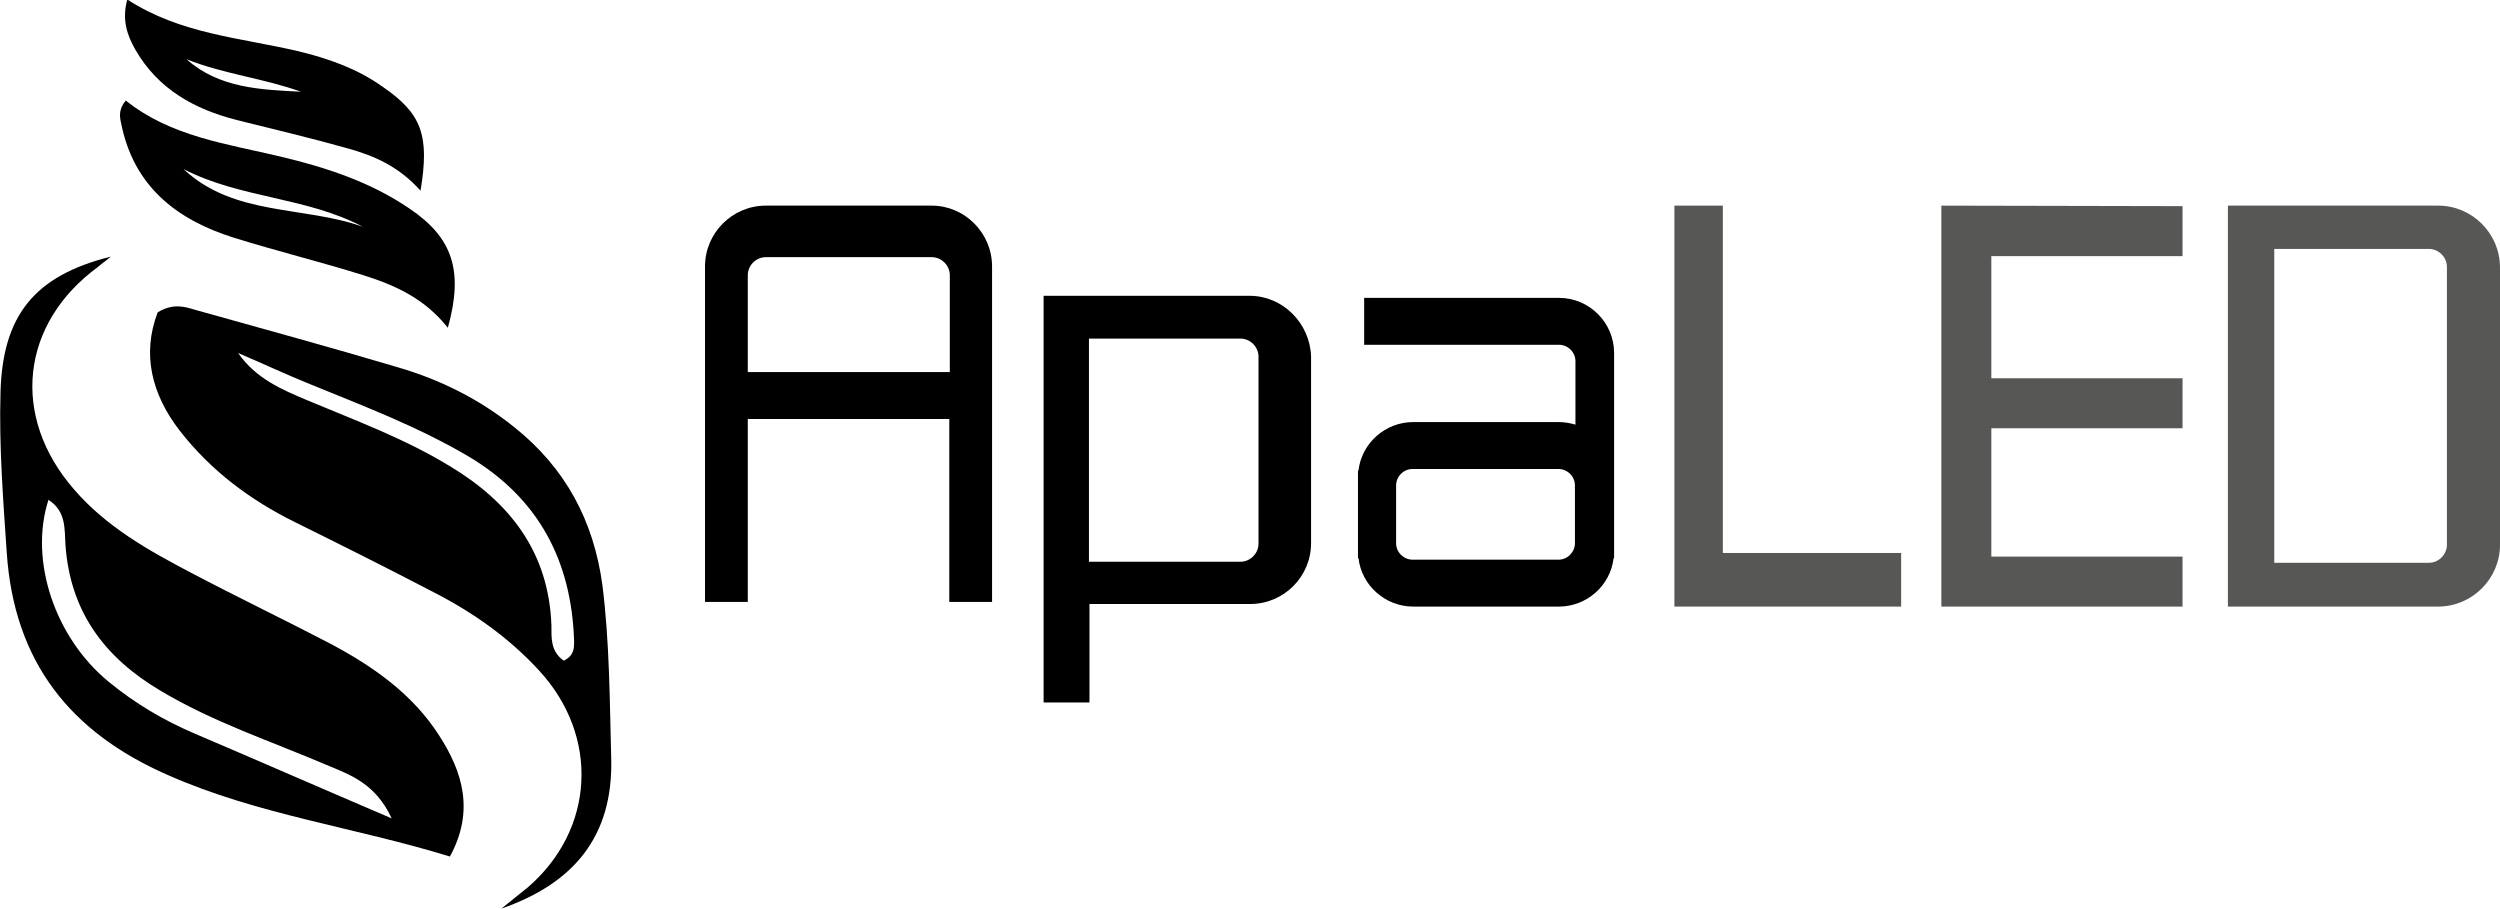 <?xml version="1.0" encoding="utf-8"?>
<!-- Generator: Adobe Illustrator 16.0.0, SVG Export Plug-In . SVG Version: 6.00 Build 0)  -->
<!DOCTYPE svg PUBLIC "-//W3C//DTD SVG 1.1//EN" "http://www.w3.org/Graphics/SVG/1.1/DTD/svg11.dtd">
<svg version="1.1" id="Layer_1" xmlns="http://www.w3.org/2000/svg" xmlns:xlink="http://www.w3.org/1999/xlink" x="0px" y="0px"
	 width="485.1px" height="176.3px" viewBox="0 0 485.1 176.3" style="enable-background:new 0 0 485.1 176.3;" xml:space="preserve"
	>
<style type="text/css">
<![CDATA[
	.st0{fill:#575756;}
]]>
</style>
<g>
	<path d="M21.5,49.8c-0.8,0.7-1.7,1.3-2.5,2C4,62.8,2,80.8,14.4,95c6.2,7.2,14.4,11.8,22.6,16.1c8.9,4.7,18.1,9.1,27.1,13.8
		c8.3,4.4,16,9.8,21.1,17.8c4.6,7.1,6.9,14.7,2.1,23.5c-18.5-5.7-37.3-8.1-54.7-15.8c-19-8.3-29.9-22-31.3-43.3
		C0.6,96.8-0.2,86.5,0.1,76.1C0.5,61.3,6.6,53.5,21.5,49.8 M76,158.8c-3.2-6.9-8.2-8.5-12.7-10.4c-10.8-4.6-22-8.3-32.2-14.4
		c-10.8-6.4-17.5-15.3-18.4-28.3c-0.2-2.9,0.2-6.5-3.3-8.7c-3.8,11.8,1.3,26.8,11.7,35.3c5.1,4.2,10.7,7.5,16.8,10.1
		C50.1,147.6,62.2,152.9,76,158.8"/>
	<path d="M97.3,176.3c1.7-1.4,3.4-2.7,5.1-4.1c13-11.2,14-29.3,2.2-42.1c-5.8-6.3-12.7-11.2-20.3-15.1c-9-4.7-18-9.2-27.1-13.7
		c-8.7-4.3-16.3-10-22.3-17.7c-5.5-7.1-7.4-14.9-4.3-23c3-1.8,5.2-1.1,7.2-0.5c13.2,3.7,26.4,7.3,39.5,11.2
		c8.2,2.4,15.8,6.2,22.5,11.6c9.9,7.9,15.4,18.1,17.1,30.7c1.4,11.2,1.4,22.4,1.7,33.6C119,162.5,111.1,171.5,97.3,176.3
		 M109.4,128.2c2-1,2-2.4,2-3.8c-0.5-15.6-6.9-27.8-20.6-35.9c-9.7-5.7-20.2-9.7-30.5-13.9c-4.7-1.9-9.4-4.1-14.1-6.1
		c3.5,5,8.5,7.1,13.5,9.2c9.3,3.9,18.8,7.4,27.5,12.7c11.7,7,19.3,16.7,19.8,31C107,123.7,106.8,126.4,109.4,128.2"/>
	<path d="M86.9,63.6c-4.6-5.8-10.4-8.3-16.4-10.2c-8.3-2.6-16.9-4.7-25.2-7.3c-11.1-3.5-19.4-10-21.8-22.2c-0.3-1.3-0.5-2.7,0.9-4.4
		c8.7,7,19.6,8.4,30.1,10.9c8.8,2.1,17.4,4.9,25,10.1C87.8,46.1,90,52.5,86.9,63.6 M70.4,44c-11-5.8-23.8-5.5-34.8-11.2
		C45.4,42,58.9,39.9,70.4,44"/>
	<path d="M81.6,37c-4.3-4.8-9.1-6.8-14.1-8.2c-7.1-2-14.3-3.7-21.5-5.5c-8.3-2.1-15.3-6-19.7-13.6c-1.6-2.8-2.7-5.8-1.6-9.8
		c10.3,6.7,21.9,7.4,33,10c5.9,1.4,11.6,3.4,16.5,6.9C81.8,22,83.4,26.2,81.6,37 M36.2,11.5c6.3,5.6,14.3,5.9,22.2,6.3
		C51.2,15.2,43.5,14.4,36.2,11.5"/>
</g>
<g>
	<path d="M180.8,39.9h-32.2c-6.5,0-11.8,5.3-11.8,11.8v65.1h8.3V81.3h39.1v35.5h8.3V51.7C192.5,45.2,187.2,39.9,180.8,39.9
		 M145.1,72.2V53.4c0-1.9,1.6-3.5,3.5-3.5h32.2c1.9,0,3.5,1.6,3.5,3.5v18.8H145.1z"/>
	<path d="M242.5,57.4h-40v19.1v40.7v19.1h8.9v-8.3v-10.8h31.2c6.5,0,11.8-5.3,11.8-11.8V69.2C254.2,62.7,248.9,57.4,242.5,57.4
		 M244.2,105.5c0,1.9-1.6,3.5-3.5,3.5h-29.4V84.8v-8.3V65.7h29.4c1.9,0,3.5,1.6,3.5,3.5V105.5z"/>
	<path class="st0" d="M441.3,117.7h31.8c6.6,0,12-5.4,12-12V51.9c0-6.6-5.4-12-12-12h-40.8v19.5v58.3H441.3z M474.8,105.7
		c0,1.9-1.6,3.5-3.5,3.5h-30V67.8v-8.5v-11h30c1.9,0,3.5,1.6,3.5,3.5V105.7z"/>
	<path d="M313.2,68.5c0-5.9-4.8-10.7-10.7-10.7h-37.8v9.1h37.8c1.7,0,3.2,1.4,3.2,3.2v12.3c-1-0.3-2.1-0.5-3.2-0.5h-28.3
		c-5.4,0-10,4.1-10.6,9.4h-0.1v1.3V107v1.3h0.1c0.6,5.3,5.2,9.4,10.6,9.4h28.3c5.4,0,10-4.1,10.6-9.4h0.1V107V92.6v-0.1V68.5z
		 M305.6,105.4c0,1.7-1.4,3.2-3.2,3.2h-28.3c-1.7,0-3.2-1.4-3.2-3.2V94.2c0-1.7,1.4-3.2,3.2-3.2h28.3c1.7,0,3.2,1.4,3.2,3.2V105.4z"
		/>
	<polygon class="st0" points="334.3,107.3 334.3,39.9 324.9,39.9 324.9,117.7 326.4,117.7 334.3,117.7 368.9,117.7 368.9,107.3 	"/>
	<path class="st0" d="M423.5,117.7h-46.8V39.9l46.8,0.1v9.7h-37.1v23.7h37.1v9.7h-37.1V108h37.1V117.7z"/>
</g>
</svg>
